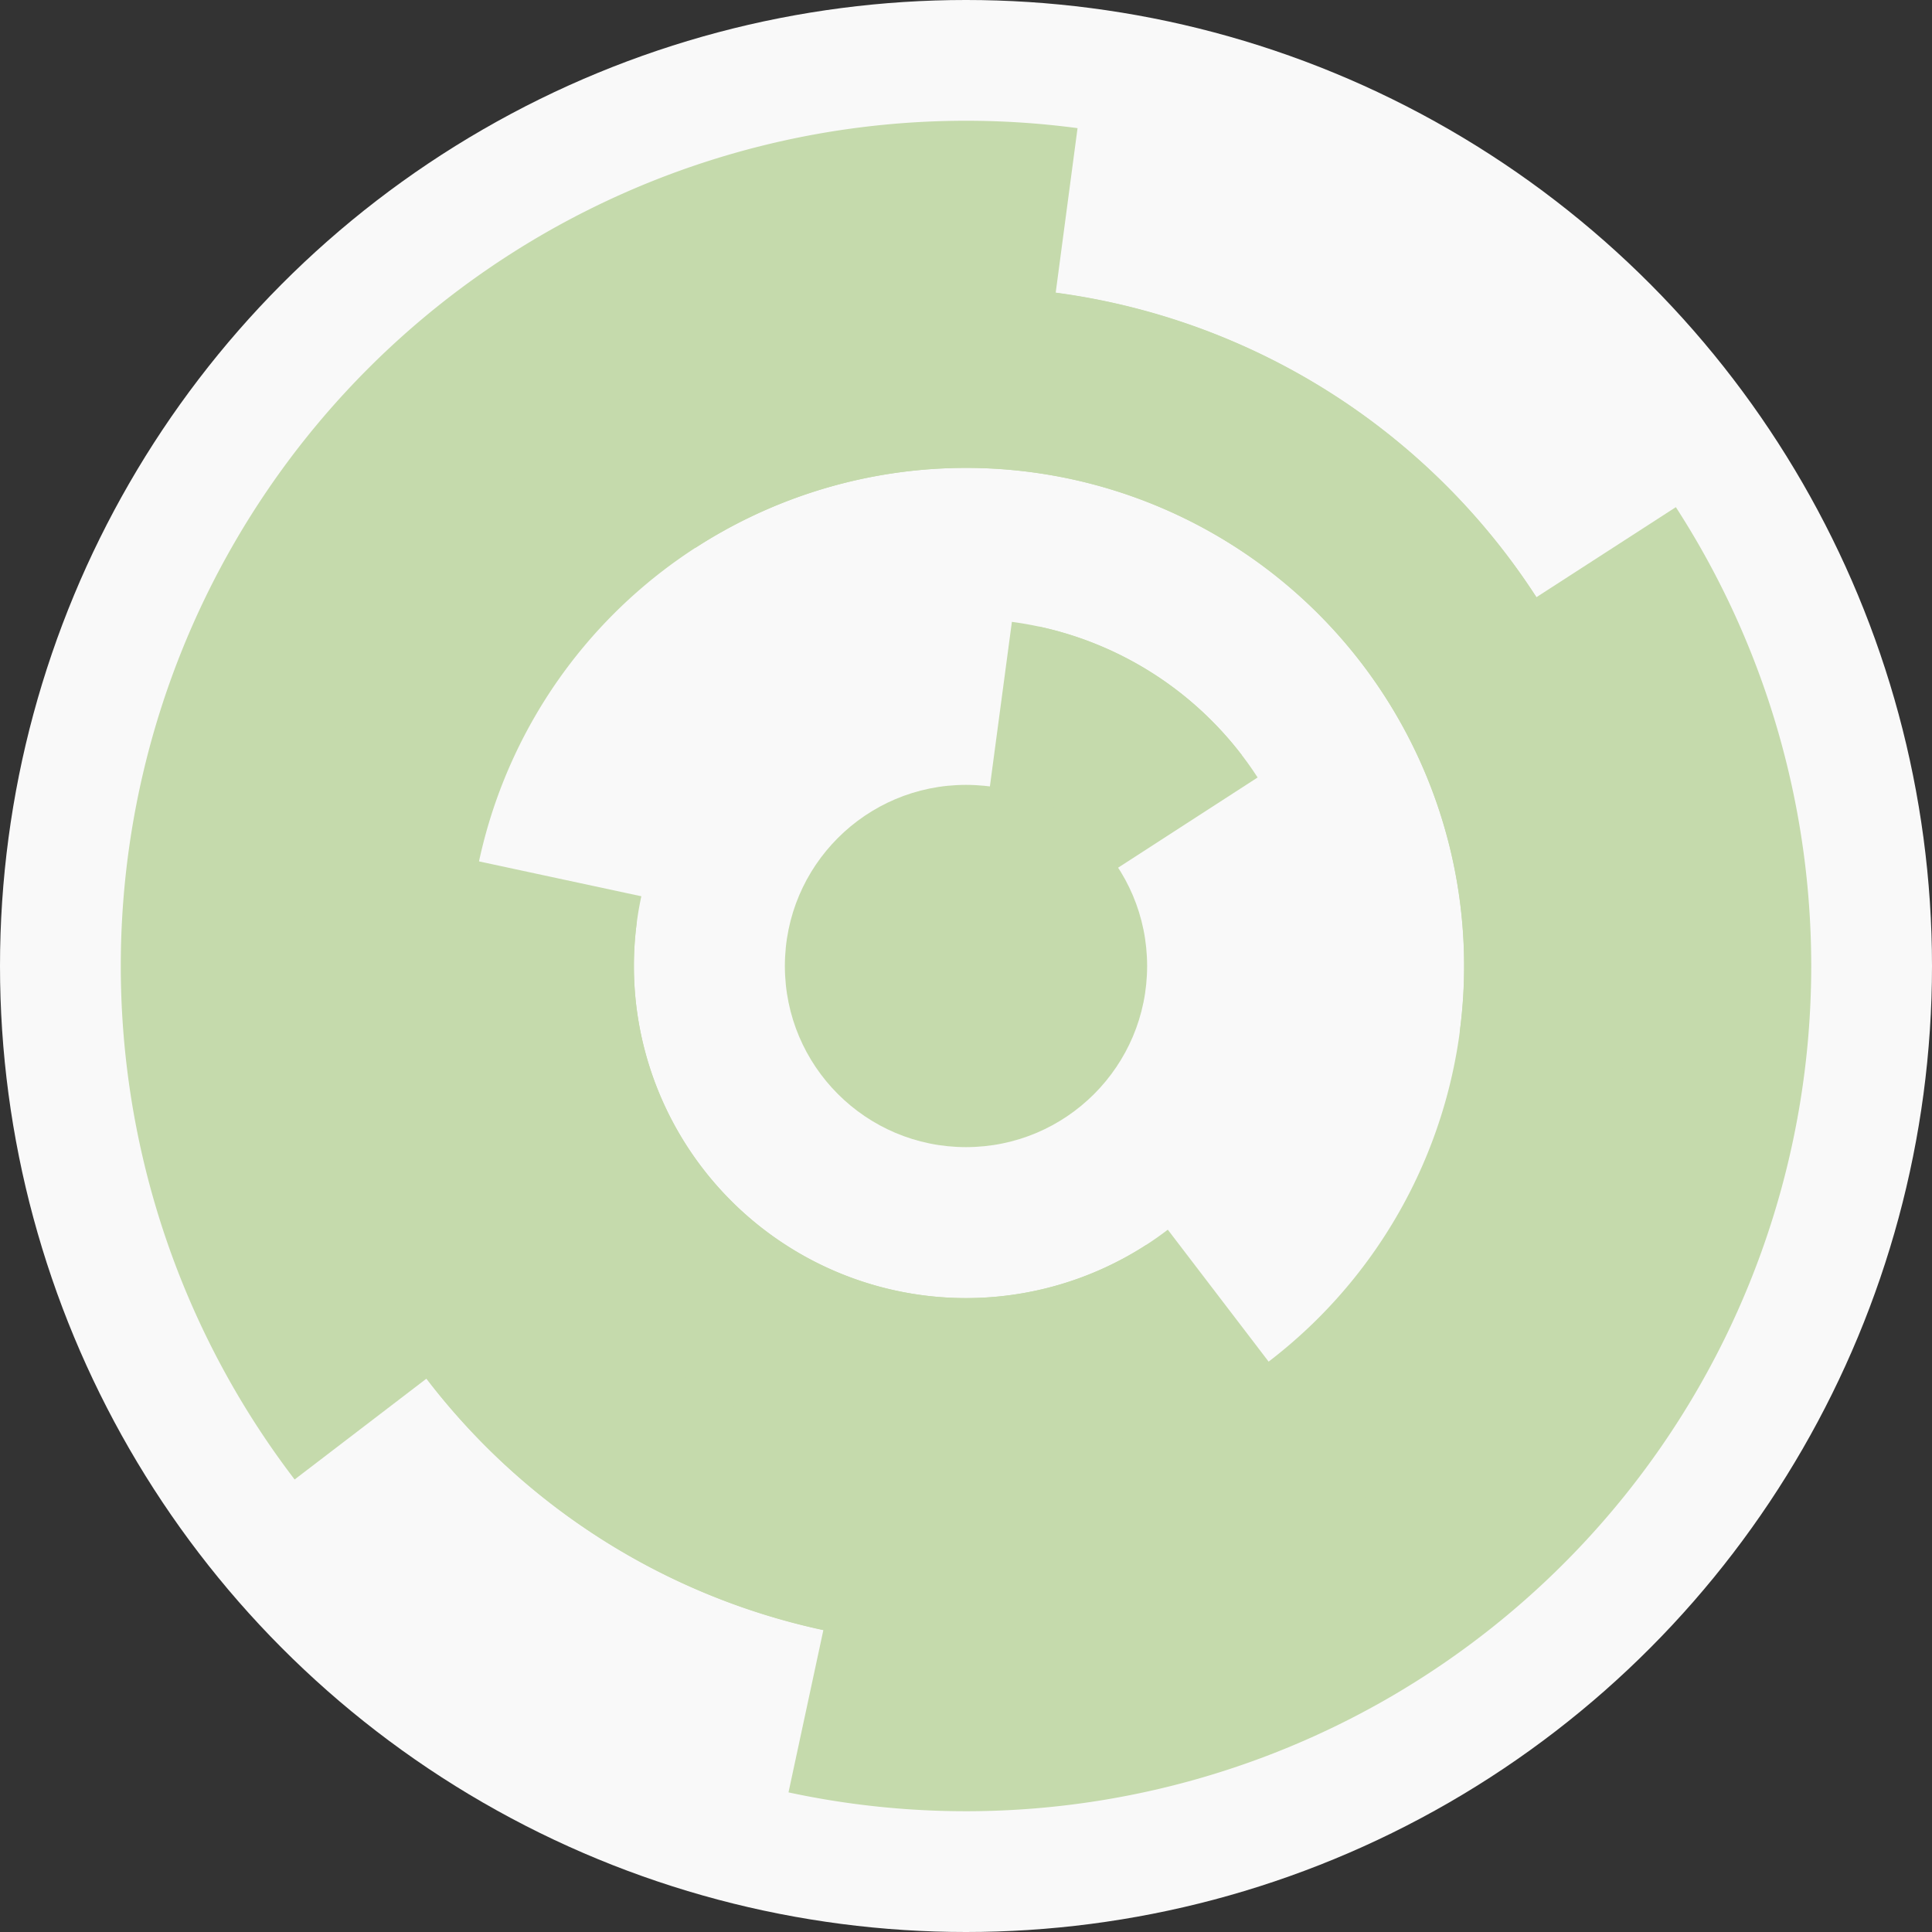 <?xml version="1.0" encoding="utf-8" ?>
<svg width="128" height="128" viewbox="0 0 128 128" xmlns="http://www.w3.org/2000/svg">
<rect width="100%" height="100%" fill="#333333" stroke="none"/>
<circle cx="64" cy="64" fill="#f9f9f9" r="64"/>
<path d="M 67.04 41.2 A 23 23 0 0 1 82.27 50.03 L 72.74 57.32 A 11 11 0 0 0 65.45 53.1 Z" fill="#c5daac"/>
<path d="M 68.83 41.51 A 23 23 0 0 1 83.32 51.51 L 73.24 58.03 A 11 11 0 0 0 66.31 53.25 Z" fill="#c5daac"/>
<path d="M 84.66 91.01 A 34 34 0 0 1 30.3 59.51 L 42.19 61.09 A 22 22 0 0 0 77.37 81.47 Z" fill="#c5daac"/>
<path d="M 82.46 92.55 A 34 34 0 0 1 30.76 56.86 L 42.49 59.38 A 22 22 0 0 0 75.94 82.48 Z" fill="#c5daac"/>
<path d="M 91.34 99.74 A 45 45 0 1 1 108.61 69.94 L 96.71 68.36 A 33 33 0 1 0 84.05 90.21 Z" fill="#c5daac"/>
<path d="M 39.57 26.21 A 45 45 0 1 1 20 54.55 L 31.74 57.07 A 33 33 0 1 0 46.08 36.29 Z" fill="#c5daac"/>
<path d="M 19.52 98.02 A 56 56 0 0 1 71.39 8.49 L 69.81 20.39 A 44 44 0 0 0 29.05 90.73 Z" fill="#c5daac"/>
<path d="M 111.03 33.6 A 56 56 0 0 1 52.24 118.75 L 54.76 107.02 A 44 44 0 0 0 100.95 40.11 Z" fill="#c5daac"/>
<circle cx="64" cy="64" fill="#c5daac" r="12"/>
</svg>